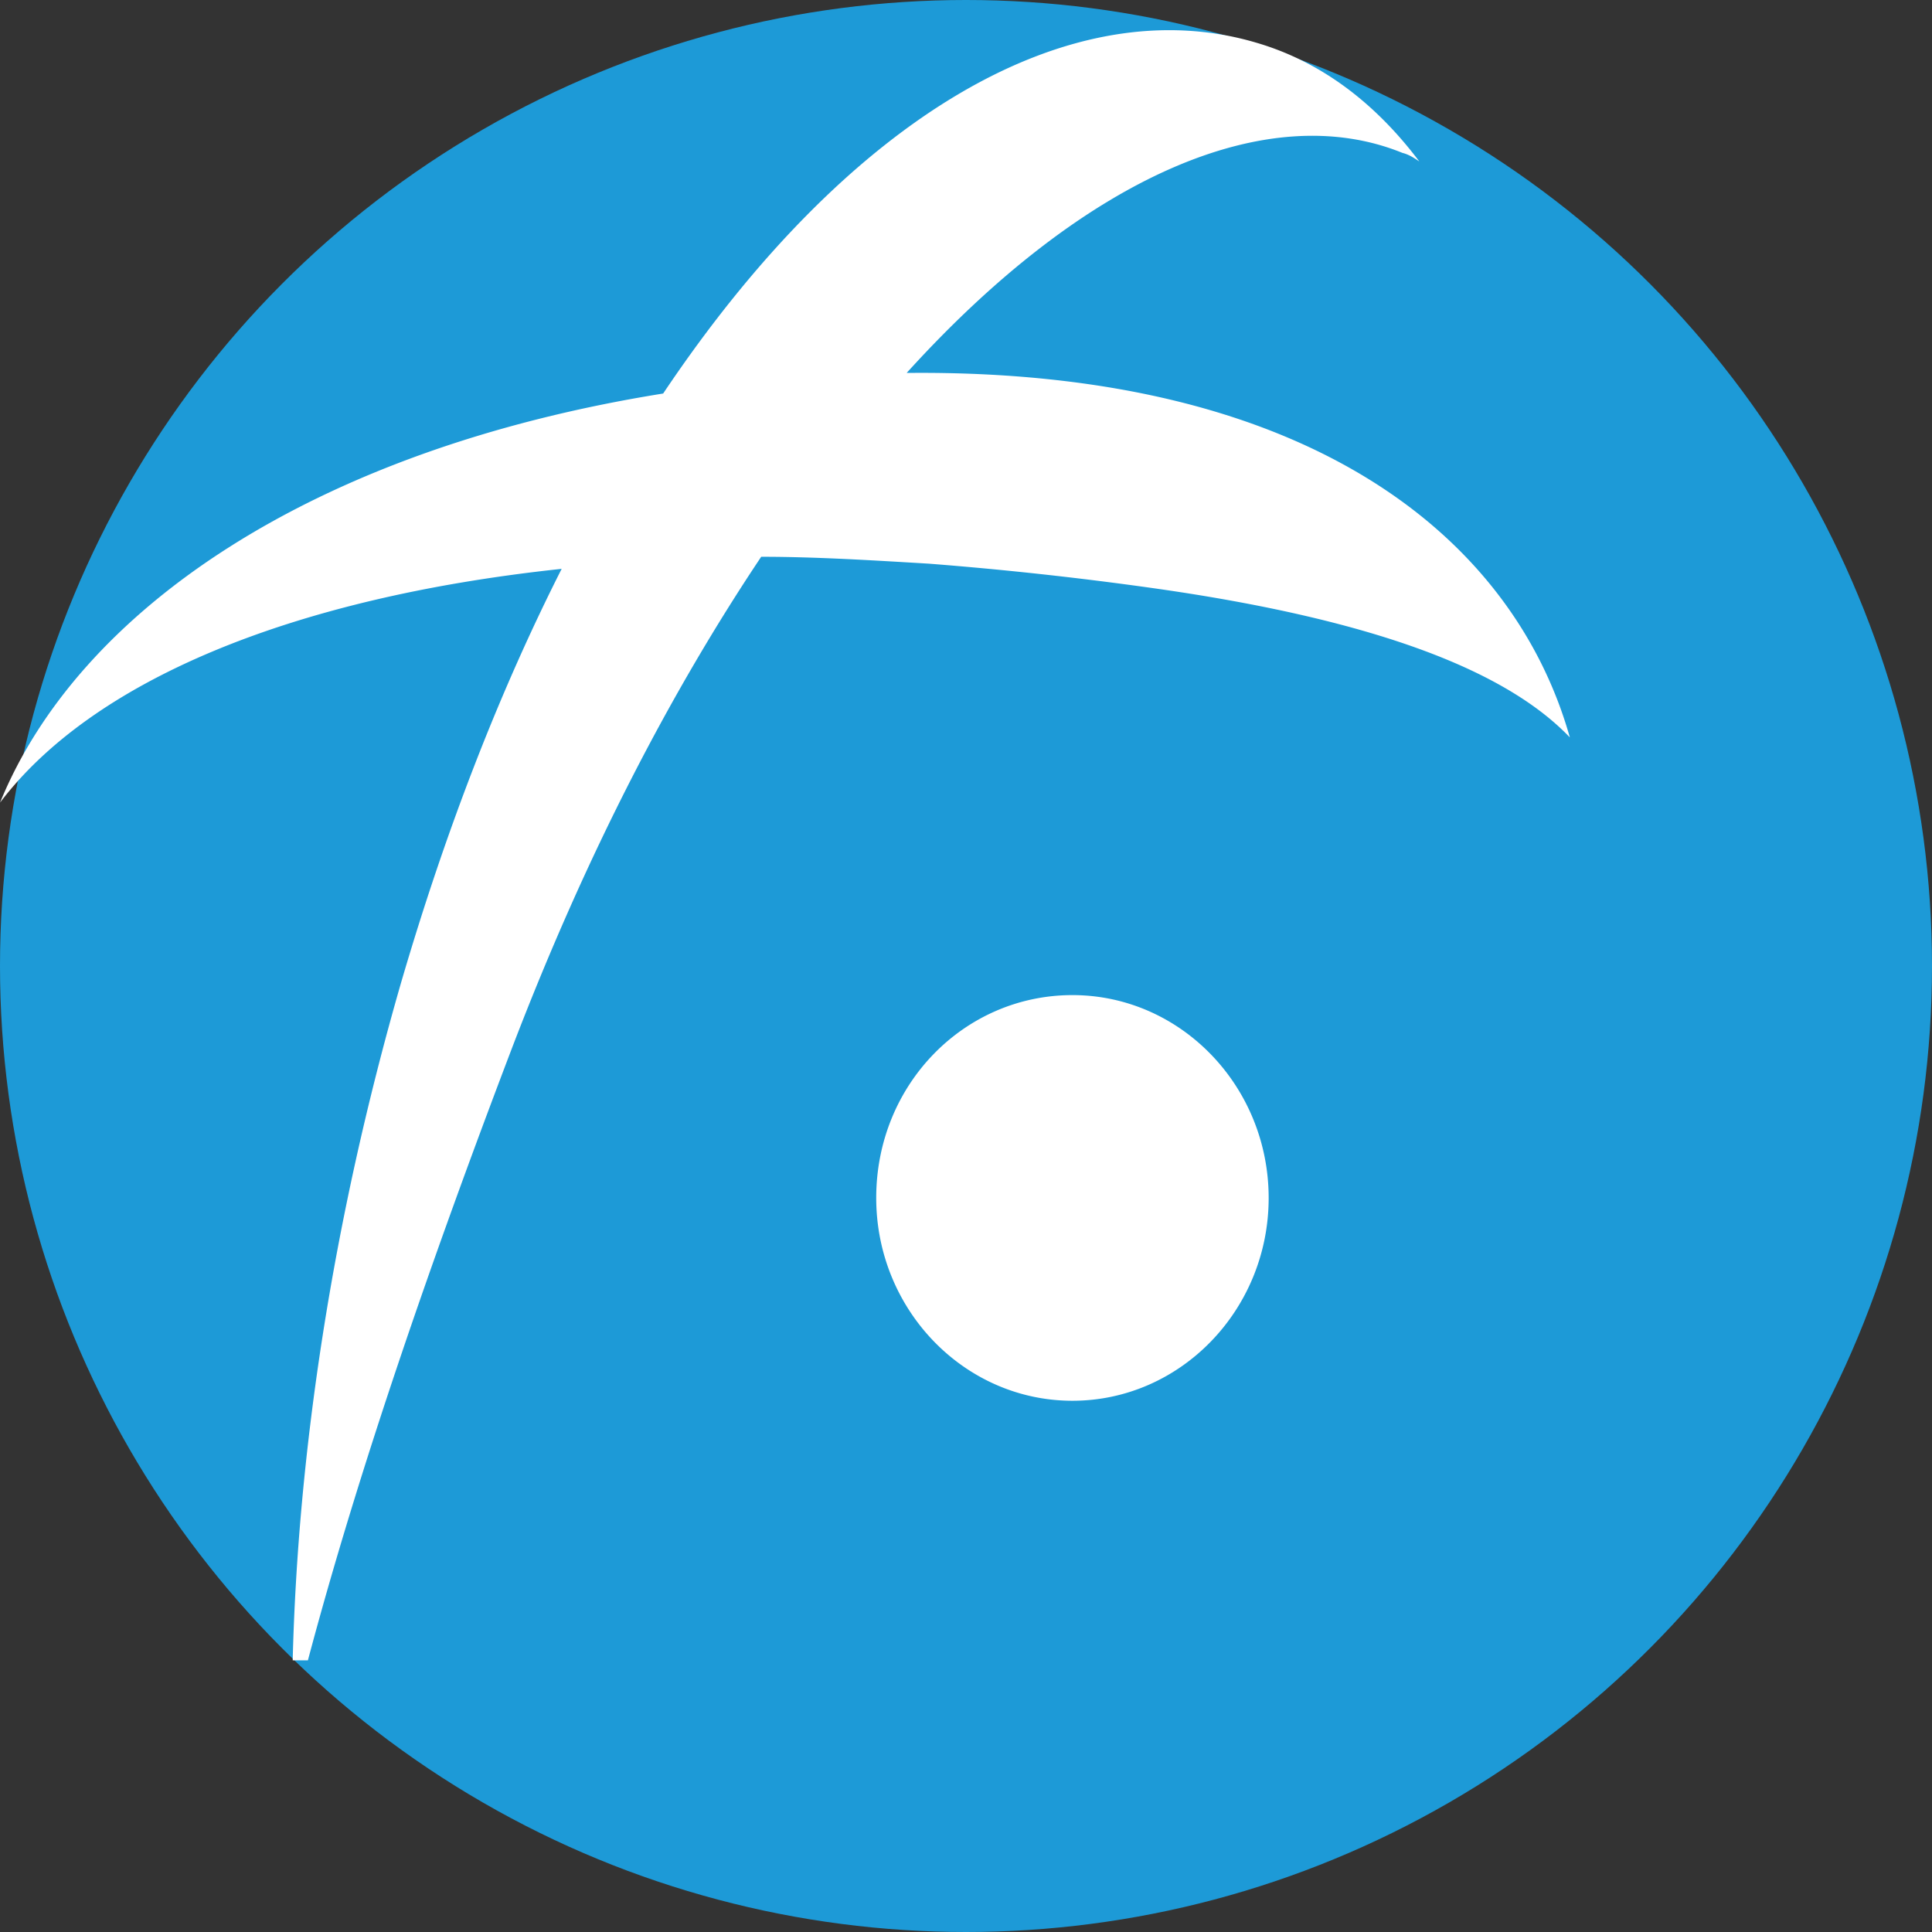 <svg xmlns="http://www.w3.org/2000/svg" width="32" height="32" viewBox="0 0 32 32"><rect x="0" y="0" width="32" height="32" fill="#333333" stroke="none"/><g fill="none" fill-rule="evenodd"><circle cx="16" cy="16" r="16" fill="#1D9AD7"/><path fill="#FFF" d="M26 12.212c-1.009-1.054-3.082-1.936-6.948-2.477a59.901 59.901 0 00-3.67-.399c-.953-.057-1.878-.114-2.774-.114-1.485 2.22-2.886 4.897-4.119 8.114C7.144 20.866 5.94 24.34 5.1 27.5h-.252c.084-3.388.644-7.231 1.793-11.217.757-2.59 1.653-4.869 2.662-6.861-4.54.484-7.79 1.879-9.302 3.871 1.289-3.16 5.127-5.836 10.983-6.775 3.11-4.641 6.78-6.72 9.834-5.808 1.064.313 1.961.996 2.69 1.964-.085-.057-.169-.114-.28-.142-2.242-.911-5.268.398-8.21 3.644h.14c6.584-.028 9.918 2.762 10.843 6.036zm-8.237 4.27c1.793 0 3.25 1.509 3.25 3.36 0 1.85-1.457 3.359-3.25 3.359s-3.25-1.509-3.25-3.36c0-1.878 1.457-3.359 3.25-3.359z"/></g></svg>